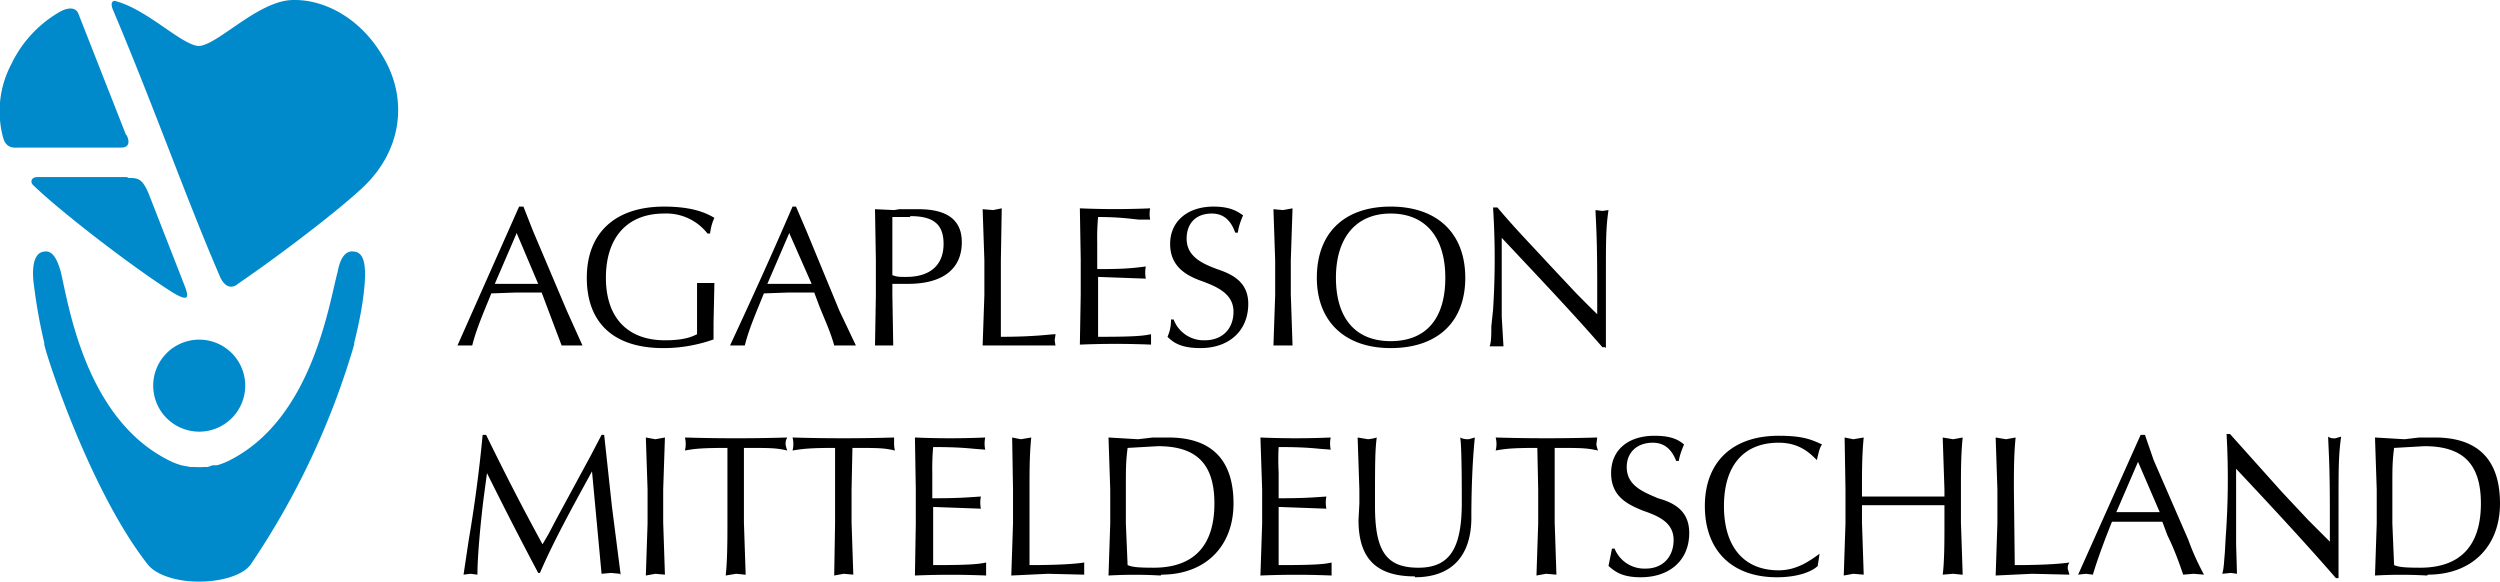 <svg version="1.1" id="Ebene_1" xmlns="http://www.w3.org/2000/svg" x="0" y="0" viewBox="0 0 288 67" xml:space="preserve"><style>.st0{fill:#008acb}</style><path class="st0" d="M44.6 7.4C41.9 2.1 37.4 0 34 0h-.2c-4 0-8.7 5.2-10.9 5.3-2-.1-6-4.3-9.7-5.2 0 0-.6 0-.2 1C17.7 12.2 21.5 23 25.4 32c.8 1.6 1.8.9 2 .7 4.7-3.2 11.8-8.6 14.6-11.3 4.1-4 4.9-9.4 2.6-14M14.5 15.5L9 1.5c-.3-.6-1-.7-2-.2a13.8 13.8 0 00-5.7 6.1A11.6 11.6 0 00.4 16c.4 1.2 1.4 1 1.8 1H14c.8 0 1-.6.6-1.4M14.7 20.4H4.3c-.7 0-.9.6-.4 1 3.1 3 11.4 9.4 16 12.3 2 1.2 1.8.4 1.4-.7l-4.1-10.5c-.8-2-1.3-2-2.5-2M28.2 43.7a5.3 5.3 0 11-10.5 0 5.3 5.3 0 0110.5 0"/><path class="st0" d="M40.9 29c-1.3-.3-1.8 1.2-2 2.3C37.9 35 36 48 26.7 52.9a8 8 0 01-1.7.7h-.5l-.6.2h-.4a10 10 0 01-1.1 0h-.5l-.5-.1-.5-.1a8 8 0 01-1.7-.7C9.8 48 7.9 35.1 7 31.3c-.3-1-.8-2.6-2-2.3-1.3.2-1.3 2.4-1.1 3.8.3 2.4.7 4.6 1.2 6.7v.2c.4 1.8 5.4 17 11.9 25.3 1 1.3 3.5 2 5.8 2h.2c2.4 0 5-.7 5.9-2a90.3 90.3 0 0011.9-25.3v-.2c.5-2 1-4.3 1.2-6.7.1-1.4.2-3.6-1.1-3.8"/><path d="M67.1 39.8l-1.8-4-3.9-9.2-1.1-2.8h-.5l-7.1 16H54.4c.5-2 1.4-4 2.2-6l2.8-.1h3l.6 1.6 1.7 4.5h2.4zm-7.6-13l2.5 5.9h-5l2.5-5.8zm17 13.3c2.5 0 4.6-.6 5.7-1v-1-.9l.1-4.6h-2v5.9c-.6.3-1.5.7-3.7.7-4.3 0-6.8-2.6-6.8-7.2 0-4.7 2.5-7.4 6.7-7.4a6 6 0 015 2.3h.3c.1-.8.3-1.4.5-1.8-1-.6-2.6-1.3-5.8-1.3-5.6 0-8.9 3-8.9 8.2 0 5.2 3.1 8.1 8.8 8.1zM98.6 39.8l-1.9-4-3.8-9.2-1.2-2.8h-.4c-2.5 5.8-4.6 10.4-7.2 16H85.8c.5-2 1.4-4 2.2-6l2.8-.1h3l.6 1.6c.6 1.5 1.3 3 1.7 4.5h2.5zm-7.7-13l2.6 5.9h-5.1l2.5-5.8zm12 13l-.1-5.9v-1.2h1.8c4 0 6.2-1.7 6.2-4.8 0-2.5-1.6-3.8-5-3.8h-2.2l-.6.1-2.2-.1.1 5.9v4l-.1 5.8h2.2zm2-14.9c2.7 0 3.8 1 3.8 3.2 0 2.4-1.5 3.8-4.3 3.8-.9 0-1 0-1.6-.2V25h2zm16.7 15l-.1-.7.1-.7c-.6 0-2.3.3-6.3.3V30l.1-6-1 .2-1.2-.1.2 5.9v4l-.2 5.8h8.4zm11 0v-.7-.7c-.9.2-2 .3-6.1.3V33v-.6-.5l5.5.2a3.5 3.5 0 010-1.4c-1.6.2-2.5.3-5.6.3v-1.3V28a27.1 27.1 0 01.1-3c2.4 0 3.7.2 4.7.3h1.3a3.3 3.3 0 010-1.3 94.6 94.6 0 01-8.1 0l.1 5.9v4l-.1 5.8a97.1 97.1 0 018.2 0zm5.7.2c3.3 0 5.5-2 5.5-5.1 0-2.5-1.8-3.4-3.6-4-1.6-.6-3.5-1.4-3.5-3.5 0-1.8 1.1-2.9 2.9-2.9 1.6 0 2.3 1.1 2.7 2.2h.3c.1-.8.4-1.5.6-2-.6-.4-1.4-1-3.4-1-3 0-5 1.7-5 4.3 0 2.7 2 3.7 3.7 4.3 1.6.6 3.6 1.4 3.6 3.5 0 2-1.3 3.3-3.3 3.3a3.7 3.7 0 01-3.6-2.4h-.3c0 1-.2 1.5-.4 2 .7.7 1.6 1.3 3.8 1.3zm10.6-.3l-.2-5.9V30l.2-6-1.1.2-1.1-.1.2 5.9v4l-.2 5.8h2.2zm11.3.3c5.4 0 8.6-3 8.6-8.1s-3.2-8.2-8.6-8.2c-5.3 0-8.5 3-8.5 8.2 0 5 3.2 8.1 8.5 8.1zm0-15.5c4 0 6.3 2.7 6.3 7.4s-2.2 7.3-6.3 7.3-6.3-2.7-6.3-7.3 2.3-7.4 6.3-7.4zM185 40.1v-1.4V34v-2.2c0-4 0-5.6.3-7.6l-.7.1-.8-.1c.1 2.4.2 3.5.2 9v3a151 151 0 01-2.5-2.5l-3-3.2c-2.3-2.5-3.8-4-6-6.6h-.5a92.4 92.4 0 010 11.8l-.2 1.9c0 1 0 1.8-.2 2.3H173.2l-.2-3.4v-3V32v-4.6c4.7 5 8.3 8.8 11.6 12.6h.3zM71.5 66.2l-1-7.8-.9-8.3h-.3l-1.2 2.3-3.9 7.2-1 1.9-.7 1.2c-2.3-4.2-4.3-8.1-6.5-12.6h-.4c-.4 4.3-1 8.6-1.6 12.1l-.6 4 .8-.1.8.1c0-2.2.4-6.3.7-8.7l.4-3A472.6 472.6 0 0062 66h.2c1.6-3.7 3.7-7.5 6-11.7l1.1 11.8 1.1-.1 1 .1zm5.1 0l-.2-6v-3.8l.2-6-1.1.2-1.1-.2.2 6v3.9l-.2 6 1.1-.2 1.1.1zm9.3 0l-.2-6v-3.8-4.8c3.1 0 3.7 0 5 .3a3 3 0 01-.2-.7c0-.2 0-.5.2-.8a194.7 194.7 0 01-11.8 0 3 3 0 010 1.5c1.1-.2 1.9-.3 4.9-.3v8.7c0 1.5 0 4.3-.2 6l1.2-.2 1 .1zm12.4 0l-.2-6v-3.8l.1-4.8c3 0 3.6 0 4.9.3a3 3 0 01-.1-.7v-.8a194.7 194.7 0 01-11.7 0 3 3 0 010 1.5c1.2-.2 2-.3 4.9-.3v8.7l-.1 6 1.1-.2 1.1.1zm15.3 0v-.7-.7c-.9.2-2 .3-6.1.3V59.4v-.6-.4l5.5.2a3.5 3.5 0 010-1.4c-1.6.1-2.5.2-5.6.2v-1.2-1.8a27.1 27.1 0 01.1-2.9c2.4 0 3.7.1 4.7.2l1.3.1a3.3 3.3 0 010-1.4 94.6 94.6 0 01-8.1 0l.1 6v3.9l-.1 6a97.1 97.1 0 018.2 0zm11.3 0v-.7-.7c-.6.1-2.3.3-6.3.3v-8.7c0-2.2 0-4 .2-6l-1.2.2-1-.2.1 6v3.9l-.2 6 4.2-.2 4.2.1zm8.9 0c5 0 8.3-3.2 8.3-8.2 0-5-2.5-7.6-7.5-7.6h-1.8l-1.7.2-3.4-.2.2 6v3.9l-.2 6a52.3 52.3 0 016 0zm-.4-14.8c4.4 0 6.5 2 6.5 6.6 0 4.9-2.4 7.4-7 7.4-2 0-2.5-.1-3-.3l-.2-4.8v-4c0-2.4 0-3.1.2-4.7l3.5-.2zm20 14.8v-.7-.7c-.8.2-2 .3-6.1.3V59.4v-.6-.4l5.5.2a3.5 3.5 0 010-1.4c-1.5.1-2.5.2-5.5.2v-1.2-1.8a27.1 27.1 0 010-2.9c2.5 0 3.7.1 4.7.2l1.3.1a3.3 3.3 0 010-1.4 94.6 94.6 0 01-8.1 0l.2 6v3.9l-.2 6a97.1 97.1 0 018.2 0zm9.6.3c4.2 0 6.4-2.4 6.5-6.6 0-4.5.2-7.5.4-9.5l-.7.2c-.3 0-.6 0-1-.2.1.2.2 2 .2 7.5 0 5.3-1.4 7.5-5 7.5-3.7 0-5-1.9-5-7.1 0-4.8 0-6.3.2-7.9a5 5 0 01-1 .2l-1.2-.2.2 6V58l-.1 1.9c0 4.4 2 6.5 6.5 6.5zm16.3-.3l-.2-6v-3.8-4.8c3.1 0 3.6 0 5 .3a3 3 0 01-.2-.7l.1-.8a194.7 194.7 0 01-11.7 0 3 3 0 010 1.5c1.1-.2 1.9-.3 4.8-.3l.1 4.8v3.9l-.2 6 1.1-.2 1.2.1zm9.7.3c3.4 0 5.6-2 5.6-5.1 0-2.6-1.8-3.5-3.6-4-1.6-.7-3.6-1.4-3.6-3.6 0-1.7 1.2-2.8 3-2.8 1.6 0 2.3 1.1 2.7 2.1h.3c.1-.7.4-1.4.6-1.9-.6-.5-1.4-1-3.4-1-3 0-5 1.6-5 4.3 0 2.7 1.9 3.6 3.6 4.3 1.7.6 3.6 1.3 3.6 3.4 0 2-1.3 3.3-3.2 3.3a3.7 3.7 0 01-3.6-2.3h-.3l-.4 2c.7.6 1.5 1.3 3.7 1.3zm15.7 0c2.5 0 4.1-.7 4.7-1.3l.2-1.3v-.1c-1.1.8-2.6 1.9-4.7 1.9-4 0-6.3-2.7-6.3-7.4s2.3-7.3 6.3-7.3c2.4 0 3.6 1.2 4.4 2 .2-.8.3-1.4.6-1.8-1.3-.6-2.3-1-5-1-5.3 0-8.5 3-8.5 8.1s3.1 8.2 8.3 8.2zm21.4-.3l-.2-6v-3.8c0-2.2 0-4 .2-6l-1.1.2-1.2-.2.2 6v.8h-9.5v-.8c0-2.2 0-4 .2-6l-1.2.2-1-.2.1 6v3.9l-.2 6 1.1-.2 1.2.1-.2-6v-2h9.5v2c0 2 0 4.5-.2 6l1.2-.1 1 .1zm12.3 0l-.2-.7c0-.2 0-.4.2-.7-.7.1-2.4.3-6.3.3l-.1-8.7c0-2.2 0-4 .2-6l-1.1.2-1.2-.2.2 6v3.9l-.2 6 4.2-.2 4.3.1zm15.5 0c-.7-1.3-1.3-2.6-1.8-4l-4-9.2-1-2.9h-.5l-7.2 16.1.9-.1.8.1c.6-2 1.4-4.1 2.2-6.1h5.8l.6 1.6c.7 1.4 1.3 3 1.8 4.5l1.2-.1 1.2.1zm-7.6-13l2.5 5.8h-5l2.5-5.8zm23.1 13.3v-1.4-4.8V58c0-4 0-5.6.3-7.7l-.7.2c-.3 0-.5 0-.8-.2.1 2.5.2 3.6.2 9v3.1l-2.5-2.5-3-3.2-6-6.7h-.4a92.4 92.4 0 01-.1 11.9l-.1 1.8c-.1 1-.1 1.8-.3 2.4l1-.1.7.1-.1-3.4v-3.1-1.2V54c4.6 4.9 8.2 8.8 11.5 12.6h.3zm10.3-.3c5 0 8.3-3.2 8.3-8.2 0-5-2.5-7.6-7.5-7.6h-1.8l-1.7.2-3.4-.2.2 6v3.9l-.2 6a52.3 52.3 0 016 0zm-.4-14.8c4.4 0 6.5 2 6.5 6.6 0 4.9-2.4 7.4-7 7.4-2 0-2.5-.1-3-.3l-.2-4.8v-4c0-2.4 0-3.1.2-4.7l3.5-.2z"/></svg>
